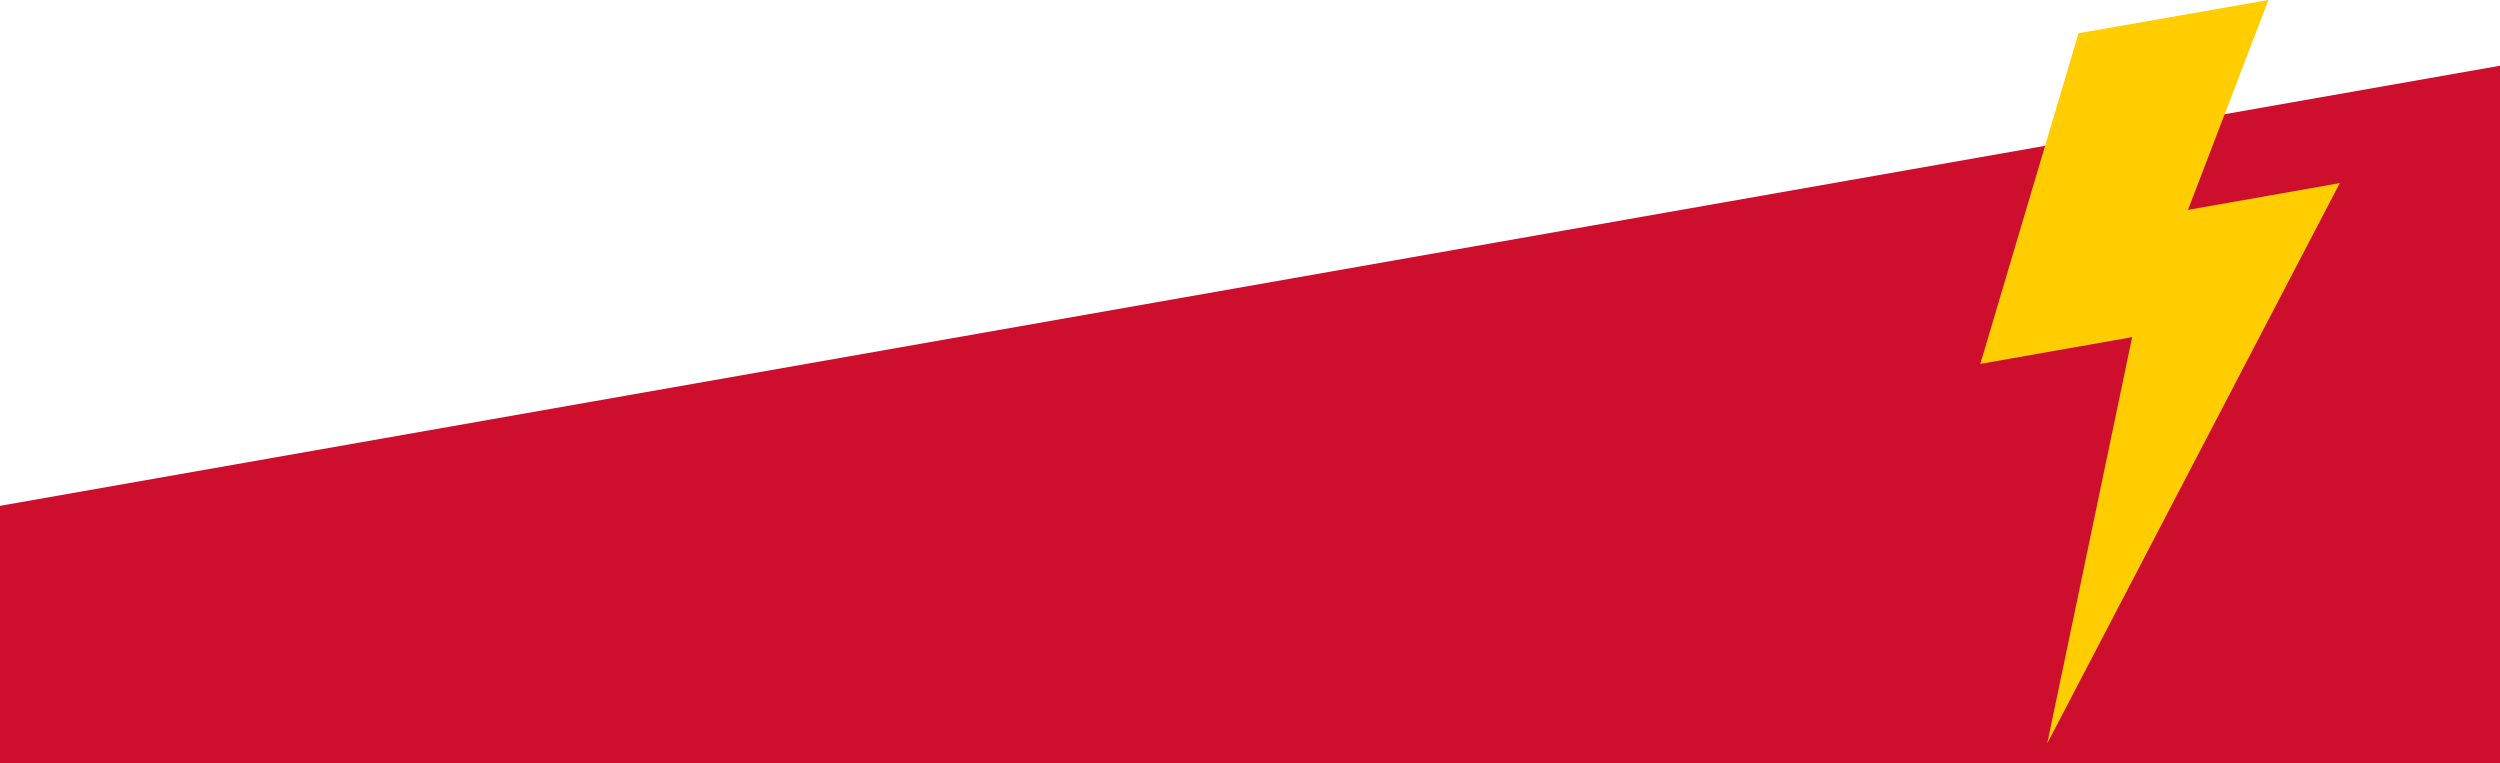 <svg xmlns="http://www.w3.org/2000/svg" id="Grupo_848" data-name="Grupo 848" width="390" height="119.075" viewBox="0 0 390 119.075"><path id="Caminho_1704" data-name="Caminho 1704" d="M-2201.08,2049.458l-390,68.656v40.166h390" transform="translate(2591.08 -2039.204)" fill="#ce0e2d"></path><path id="Caminho_3516" data-name="Caminho 3516" d="M44.94,0,15.326,5.183,0,56.768l23.686-4.176L10.441,115.982l45.641-87.42L32.4,32.739Z" transform="translate(308.925 0)" fill="#ffcd00"></path></svg>